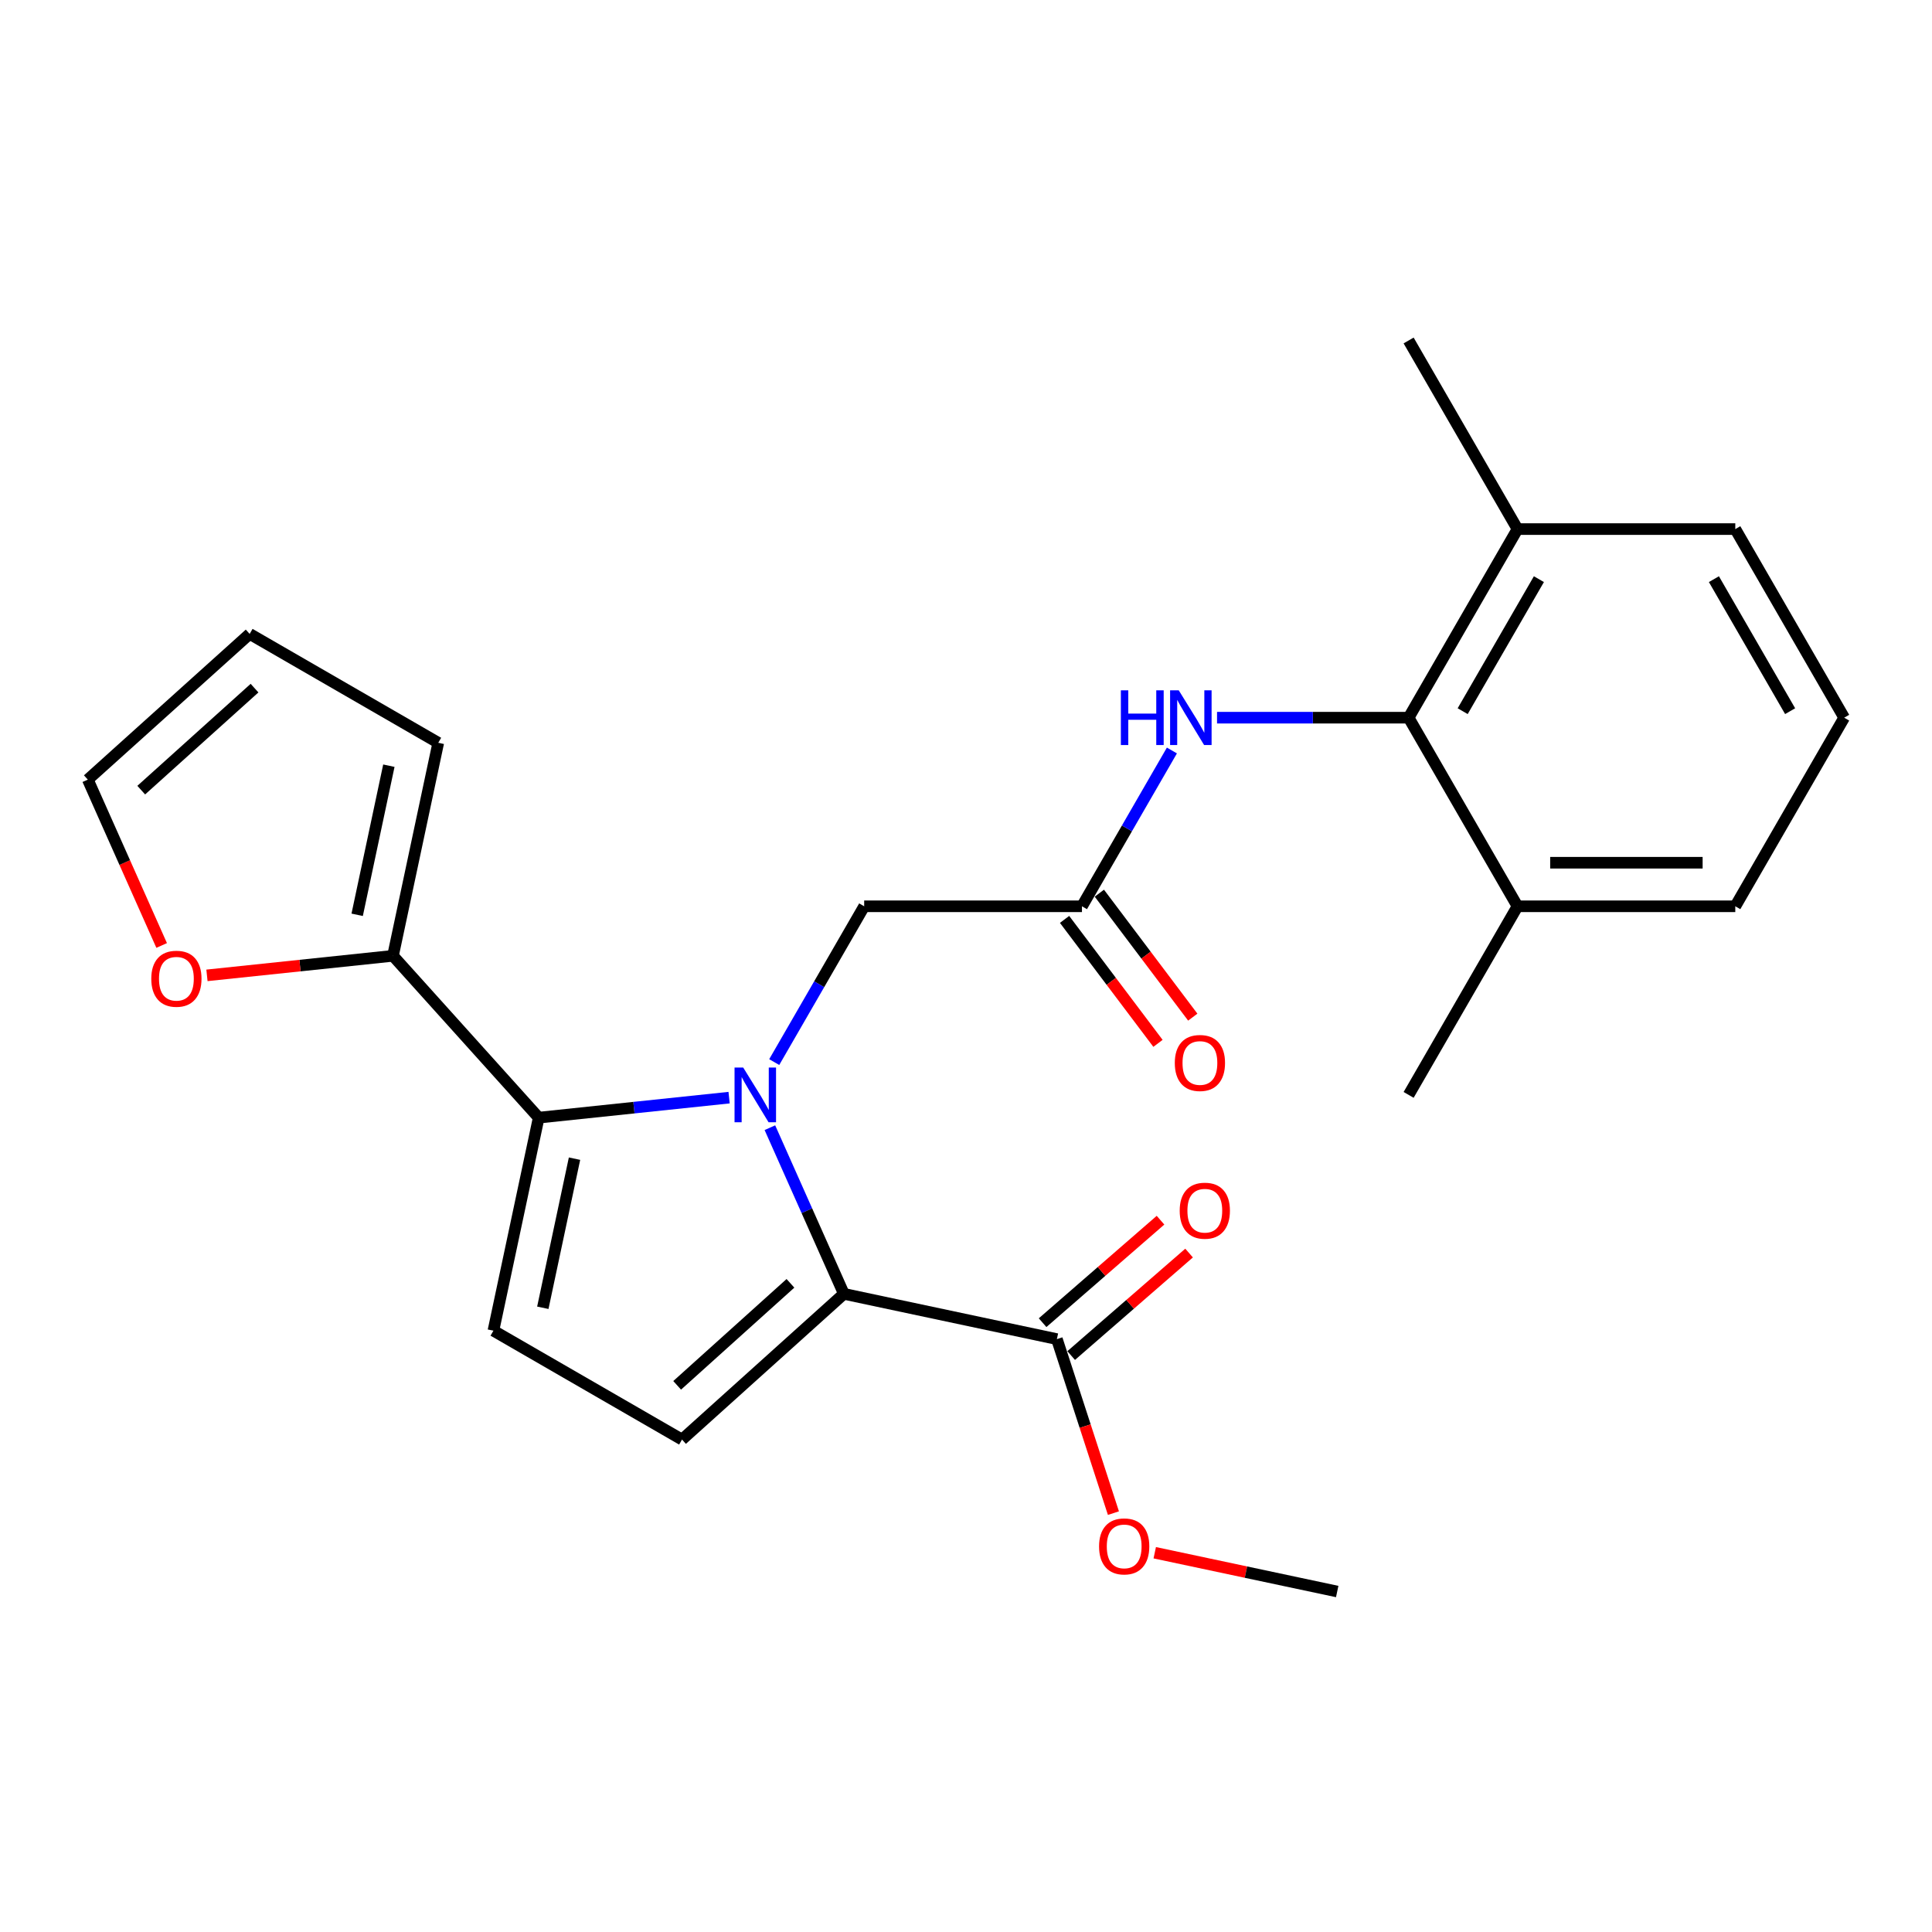 <?xml version='1.0' encoding='iso-8859-1'?>
<svg version='1.1' baseProfile='full'
              xmlns='http://www.w3.org/2000/svg'
                      xmlns:rdkit='http://www.rdkit.org/xml'
                      xmlns:xlink='http://www.w3.org/1999/xlink'
                  xml:space='preserve'
width='1000px' height='1000px' viewBox='0 0 1000 1000'>
<!-- END OF HEADER -->
<rect style='opacity:1.0;fill:#FFFFFF;stroke:none' width='1000' height='1000' x='0' y='0'> </rect>
<path class='bond-0' d='M 377.379,568.138 L 328.106,573.317' style='fill:none;fill-rule:evenodd;stroke:#0000FF;stroke-width:6px;stroke-linecap:butt;stroke-linejoin:miter;stroke-opacity:1' />
<path class='bond-0' d='M 328.106,573.317 L 278.832,578.496' style='fill:none;fill-rule:evenodd;stroke:#000000;stroke-width:6px;stroke-linecap:butt;stroke-linejoin:miter;stroke-opacity:1' />
<path class='bond-1' d='M 398.496,583.691 L 417.64,626.69' style='fill:none;fill-rule:evenodd;stroke:#0000FF;stroke-width:6px;stroke-linecap:butt;stroke-linejoin:miter;stroke-opacity:1' />
<path class='bond-1' d='M 417.64,626.69 L 436.785,669.689' style='fill:none;fill-rule:evenodd;stroke:#000000;stroke-width:6px;stroke-linecap:butt;stroke-linejoin:miter;stroke-opacity:1' />
<path class='bond-9' d='M 400.739,549.735 L 424.018,509.414' style='fill:none;fill-rule:evenodd;stroke:#0000FF;stroke-width:6px;stroke-linecap:butt;stroke-linejoin:miter;stroke-opacity:1' />
<path class='bond-9' d='M 424.018,509.414 L 447.298,469.093' style='fill:none;fill-rule:evenodd;stroke:#000000;stroke-width:6px;stroke-linecap:butt;stroke-linejoin:miter;stroke-opacity:1' />
<path class='bond-3' d='M 278.832,578.496 L 255.396,688.754' style='fill:none;fill-rule:evenodd;stroke:#000000;stroke-width:6px;stroke-linecap:butt;stroke-linejoin:miter;stroke-opacity:1' />
<path class='bond-3' d='M 297.369,599.722 L 280.963,676.903' style='fill:none;fill-rule:evenodd;stroke:#000000;stroke-width:6px;stroke-linecap:butt;stroke-linejoin:miter;stroke-opacity:1' />
<path class='bond-4' d='M 278.832,578.496 L 203.407,494.727' style='fill:none;fill-rule:evenodd;stroke:#000000;stroke-width:6px;stroke-linecap:butt;stroke-linejoin:miter;stroke-opacity:1' />
<path class='bond-2' d='M 436.785,669.689 L 353.016,745.115' style='fill:none;fill-rule:evenodd;stroke:#000000;stroke-width:6px;stroke-linecap:butt;stroke-linejoin:miter;stroke-opacity:1' />
<path class='bond-2' d='M 409.134,664.25 L 350.496,717.047' style='fill:none;fill-rule:evenodd;stroke:#000000;stroke-width:6px;stroke-linecap:butt;stroke-linejoin:miter;stroke-opacity:1' />
<path class='bond-5' d='M 436.785,669.689 L 547.043,693.126' style='fill:none;fill-rule:evenodd;stroke:#000000;stroke-width:6px;stroke-linecap:butt;stroke-linejoin:miter;stroke-opacity:1' />
<path class='bond-25' d='M 353.016,745.115 L 255.396,688.754' style='fill:none;fill-rule:evenodd;stroke:#000000;stroke-width:6px;stroke-linecap:butt;stroke-linejoin:miter;stroke-opacity:1' />
<path class='bond-10' d='M 203.407,494.727 L 155.264,499.787' style='fill:none;fill-rule:evenodd;stroke:#000000;stroke-width:6px;stroke-linecap:butt;stroke-linejoin:miter;stroke-opacity:1' />
<path class='bond-10' d='M 155.264,499.787 L 107.121,504.847' style='fill:none;fill-rule:evenodd;stroke:#FF0000;stroke-width:6px;stroke-linecap:butt;stroke-linejoin:miter;stroke-opacity:1' />
<path class='bond-11' d='M 203.407,494.727 L 226.843,384.469' style='fill:none;fill-rule:evenodd;stroke:#000000;stroke-width:6px;stroke-linecap:butt;stroke-linejoin:miter;stroke-opacity:1' />
<path class='bond-11' d='M 184.871,473.501 L 201.276,396.32' style='fill:none;fill-rule:evenodd;stroke:#000000;stroke-width:6px;stroke-linecap:butt;stroke-linejoin:miter;stroke-opacity:1' />
<path class='bond-12' d='M 554.438,701.633 L 584.954,675.108' style='fill:none;fill-rule:evenodd;stroke:#000000;stroke-width:6px;stroke-linecap:butt;stroke-linejoin:miter;stroke-opacity:1' />
<path class='bond-12' d='M 584.954,675.108 L 615.469,648.583' style='fill:none;fill-rule:evenodd;stroke:#FF0000;stroke-width:6px;stroke-linecap:butt;stroke-linejoin:miter;stroke-opacity:1' />
<path class='bond-12' d='M 539.648,684.618 L 570.164,658.093' style='fill:none;fill-rule:evenodd;stroke:#000000;stroke-width:6px;stroke-linecap:butt;stroke-linejoin:miter;stroke-opacity:1' />
<path class='bond-12' d='M 570.164,658.093 L 600.679,631.568' style='fill:none;fill-rule:evenodd;stroke:#FF0000;stroke-width:6px;stroke-linecap:butt;stroke-linejoin:miter;stroke-opacity:1' />
<path class='bond-18' d='M 547.043,693.126 L 561.675,738.159' style='fill:none;fill-rule:evenodd;stroke:#000000;stroke-width:6px;stroke-linecap:butt;stroke-linejoin:miter;stroke-opacity:1' />
<path class='bond-18' d='M 561.675,738.159 L 576.308,783.192' style='fill:none;fill-rule:evenodd;stroke:#FF0000;stroke-width:6px;stroke-linecap:butt;stroke-linejoin:miter;stroke-opacity:1' />
<path class='bond-6' d='M 729.102,371.473 L 679.52,371.473' style='fill:none;fill-rule:evenodd;stroke:#000000;stroke-width:6px;stroke-linecap:butt;stroke-linejoin:miter;stroke-opacity:1' />
<path class='bond-6' d='M 679.52,371.473 L 629.938,371.473' style='fill:none;fill-rule:evenodd;stroke:#0000FF;stroke-width:6px;stroke-linecap:butt;stroke-linejoin:miter;stroke-opacity:1' />
<path class='bond-14' d='M 729.102,371.473 L 785.463,273.853' style='fill:none;fill-rule:evenodd;stroke:#000000;stroke-width:6px;stroke-linecap:butt;stroke-linejoin:miter;stroke-opacity:1' />
<path class='bond-14' d='M 757.08,368.102 L 796.533,299.768' style='fill:none;fill-rule:evenodd;stroke:#000000;stroke-width:6px;stroke-linecap:butt;stroke-linejoin:miter;stroke-opacity:1' />
<path class='bond-15' d='M 729.102,371.473 L 785.463,469.093' style='fill:none;fill-rule:evenodd;stroke:#000000;stroke-width:6px;stroke-linecap:butt;stroke-linejoin:miter;stroke-opacity:1' />
<path class='bond-7' d='M 560.019,469.093 L 447.298,469.093' style='fill:none;fill-rule:evenodd;stroke:#000000;stroke-width:6px;stroke-linecap:butt;stroke-linejoin:miter;stroke-opacity:1' />
<path class='bond-8' d='M 560.019,469.093 L 583.299,428.772' style='fill:none;fill-rule:evenodd;stroke:#000000;stroke-width:6px;stroke-linecap:butt;stroke-linejoin:miter;stroke-opacity:1' />
<path class='bond-8' d='M 583.299,428.772 L 606.578,388.451' style='fill:none;fill-rule:evenodd;stroke:#0000FF;stroke-width:6px;stroke-linecap:butt;stroke-linejoin:miter;stroke-opacity:1' />
<path class='bond-13' d='M 551.017,475.877 L 575.194,507.959' style='fill:none;fill-rule:evenodd;stroke:#000000;stroke-width:6px;stroke-linecap:butt;stroke-linejoin:miter;stroke-opacity:1' />
<path class='bond-13' d='M 575.194,507.959 L 599.37,540.04' style='fill:none;fill-rule:evenodd;stroke:#FF0000;stroke-width:6px;stroke-linecap:butt;stroke-linejoin:miter;stroke-opacity:1' />
<path class='bond-13' d='M 569.021,462.309 L 593.198,494.391' style='fill:none;fill-rule:evenodd;stroke:#000000;stroke-width:6px;stroke-linecap:butt;stroke-linejoin:miter;stroke-opacity:1' />
<path class='bond-13' d='M 593.198,494.391 L 617.375,526.472' style='fill:none;fill-rule:evenodd;stroke:#FF0000;stroke-width:6px;stroke-linecap:butt;stroke-linejoin:miter;stroke-opacity:1' />
<path class='bond-16' d='M 83.672,489.372 L 64.563,446.452' style='fill:none;fill-rule:evenodd;stroke:#FF0000;stroke-width:6px;stroke-linecap:butt;stroke-linejoin:miter;stroke-opacity:1' />
<path class='bond-16' d='M 64.563,446.452 L 45.455,403.533' style='fill:none;fill-rule:evenodd;stroke:#000000;stroke-width:6px;stroke-linecap:butt;stroke-linejoin:miter;stroke-opacity:1' />
<path class='bond-17' d='M 226.843,384.469 L 129.223,328.108' style='fill:none;fill-rule:evenodd;stroke:#000000;stroke-width:6px;stroke-linecap:butt;stroke-linejoin:miter;stroke-opacity:1' />
<path class='bond-20' d='M 785.463,273.853 L 898.185,273.853' style='fill:none;fill-rule:evenodd;stroke:#000000;stroke-width:6px;stroke-linecap:butt;stroke-linejoin:miter;stroke-opacity:1' />
<path class='bond-22' d='M 785.463,273.853 L 729.102,176.233' style='fill:none;fill-rule:evenodd;stroke:#000000;stroke-width:6px;stroke-linecap:butt;stroke-linejoin:miter;stroke-opacity:1' />
<path class='bond-21' d='M 785.463,469.093 L 898.185,469.093' style='fill:none;fill-rule:evenodd;stroke:#000000;stroke-width:6px;stroke-linecap:butt;stroke-linejoin:miter;stroke-opacity:1' />
<path class='bond-21' d='M 802.371,446.549 L 881.276,446.549' style='fill:none;fill-rule:evenodd;stroke:#000000;stroke-width:6px;stroke-linecap:butt;stroke-linejoin:miter;stroke-opacity:1' />
<path class='bond-23' d='M 785.463,469.093 L 729.102,566.713' style='fill:none;fill-rule:evenodd;stroke:#000000;stroke-width:6px;stroke-linecap:butt;stroke-linejoin:miter;stroke-opacity:1' />
<path class='bond-26' d='M 45.455,403.533 L 129.223,328.108' style='fill:none;fill-rule:evenodd;stroke:#000000;stroke-width:6px;stroke-linecap:butt;stroke-linejoin:miter;stroke-opacity:1' />
<path class='bond-26' d='M 73.105,408.973 L 131.743,356.175' style='fill:none;fill-rule:evenodd;stroke:#000000;stroke-width:6px;stroke-linecap:butt;stroke-linejoin:miter;stroke-opacity:1' />
<path class='bond-24' d='M 597.694,803.693 L 644.914,813.73' style='fill:none;fill-rule:evenodd;stroke:#FF0000;stroke-width:6px;stroke-linecap:butt;stroke-linejoin:miter;stroke-opacity:1' />
<path class='bond-24' d='M 644.914,813.73 L 692.135,823.767' style='fill:none;fill-rule:evenodd;stroke:#000000;stroke-width:6px;stroke-linecap:butt;stroke-linejoin:miter;stroke-opacity:1' />
<path class='bond-19' d='M 954.545,371.473 L 898.185,469.093' style='fill:none;fill-rule:evenodd;stroke:#000000;stroke-width:6px;stroke-linecap:butt;stroke-linejoin:miter;stroke-opacity:1' />
<path class='bond-27' d='M 954.545,371.473 L 898.185,273.853' style='fill:none;fill-rule:evenodd;stroke:#000000;stroke-width:6px;stroke-linecap:butt;stroke-linejoin:miter;stroke-opacity:1' />
<path class='bond-27' d='M 926.567,368.102 L 887.115,299.768' style='fill:none;fill-rule:evenodd;stroke:#000000;stroke-width:6px;stroke-linecap:butt;stroke-linejoin:miter;stroke-opacity:1' />
<path  class='atom-0' d='M 384.677 552.553
L 393.957 567.553
Q 394.877 569.033, 396.357 571.713
Q 397.837 574.393, 397.917 574.553
L 397.917 552.553
L 401.677 552.553
L 401.677 580.873
L 397.797 580.873
L 387.837 564.473
Q 386.677 562.553, 385.437 560.353
Q 384.237 558.153, 383.877 557.473
L 383.877 580.873
L 380.197 580.873
L 380.197 552.553
L 384.677 552.553
' fill='#0000FF'/>
<path  class='atom-9' d='M 580.16 357.313
L 584 357.313
L 584 369.353
L 598.48 369.353
L 598.48 357.313
L 602.32 357.313
L 602.32 385.633
L 598.48 385.633
L 598.48 372.553
L 584 372.553
L 584 385.633
L 580.16 385.633
L 580.16 357.313
' fill='#0000FF'/>
<path  class='atom-9' d='M 610.12 357.313
L 619.4 372.313
Q 620.32 373.793, 621.8 376.473
Q 623.28 379.153, 623.36 379.313
L 623.36 357.313
L 627.12 357.313
L 627.12 385.633
L 623.24 385.633
L 613.28 369.233
Q 612.12 367.313, 610.88 365.113
Q 609.68 362.913, 609.32 362.233
L 609.32 385.633
L 605.64 385.633
L 605.64 357.313
L 610.12 357.313
' fill='#0000FF'/>
<path  class='atom-11' d='M 78.303 506.59
Q 78.303 499.79, 81.663 495.99
Q 85.023 492.19, 91.303 492.19
Q 97.583 492.19, 100.943 495.99
Q 104.303 499.79, 104.303 506.59
Q 104.303 513.47, 100.903 517.39
Q 97.503 521.27, 91.303 521.27
Q 85.063 521.27, 81.663 517.39
Q 78.303 513.51, 78.303 506.59
M 91.303 518.07
Q 95.623 518.07, 97.943 515.19
Q 100.303 512.27, 100.303 506.59
Q 100.303 501.03, 97.943 498.23
Q 95.623 495.39, 91.303 495.39
Q 86.983 495.39, 84.623 498.19
Q 82.303 500.99, 82.303 506.59
Q 82.303 512.31, 84.623 515.19
Q 86.983 518.07, 91.303 518.07
' fill='#FF0000'/>
<path  class='atom-13' d='M 610.61 626.651
Q 610.61 619.851, 613.97 616.051
Q 617.33 612.251, 623.61 612.251
Q 629.89 612.251, 633.25 616.051
Q 636.61 619.851, 636.61 626.651
Q 636.61 633.531, 633.21 637.451
Q 629.81 641.331, 623.61 641.331
Q 617.37 641.331, 613.97 637.451
Q 610.61 633.571, 610.61 626.651
M 623.61 638.131
Q 627.93 638.131, 630.25 635.251
Q 632.61 632.331, 632.61 626.651
Q 632.61 621.091, 630.25 618.291
Q 627.93 615.451, 623.61 615.451
Q 619.29 615.451, 616.93 618.251
Q 614.61 621.051, 614.61 626.651
Q 614.61 632.371, 616.93 635.251
Q 619.29 638.131, 623.61 638.131
' fill='#FF0000'/>
<path  class='atom-14' d='M 608.075 550.193
Q 608.075 543.393, 611.435 539.593
Q 614.795 535.793, 621.075 535.793
Q 627.355 535.793, 630.715 539.593
Q 634.075 543.393, 634.075 550.193
Q 634.075 557.073, 630.675 560.993
Q 627.275 564.873, 621.075 564.873
Q 614.835 564.873, 611.435 560.993
Q 608.075 557.113, 608.075 550.193
M 621.075 561.673
Q 625.395 561.673, 627.715 558.793
Q 630.075 555.873, 630.075 550.193
Q 630.075 544.633, 627.715 541.833
Q 625.395 538.993, 621.075 538.993
Q 616.755 538.993, 614.395 541.793
Q 612.075 544.593, 612.075 550.193
Q 612.075 555.913, 614.395 558.793
Q 616.755 561.673, 621.075 561.673
' fill='#FF0000'/>
<path  class='atom-19' d='M 568.876 800.41
Q 568.876 793.61, 572.236 789.81
Q 575.596 786.01, 581.876 786.01
Q 588.156 786.01, 591.516 789.81
Q 594.876 793.61, 594.876 800.41
Q 594.876 807.29, 591.476 811.21
Q 588.076 815.09, 581.876 815.09
Q 575.636 815.09, 572.236 811.21
Q 568.876 807.33, 568.876 800.41
M 581.876 811.89
Q 586.196 811.89, 588.516 809.01
Q 590.876 806.09, 590.876 800.41
Q 590.876 794.85, 588.516 792.05
Q 586.196 789.21, 581.876 789.21
Q 577.556 789.21, 575.196 792.01
Q 572.876 794.81, 572.876 800.41
Q 572.876 806.13, 575.196 809.01
Q 577.556 811.89, 581.876 811.89
' fill='#FF0000'/>
</svg>
